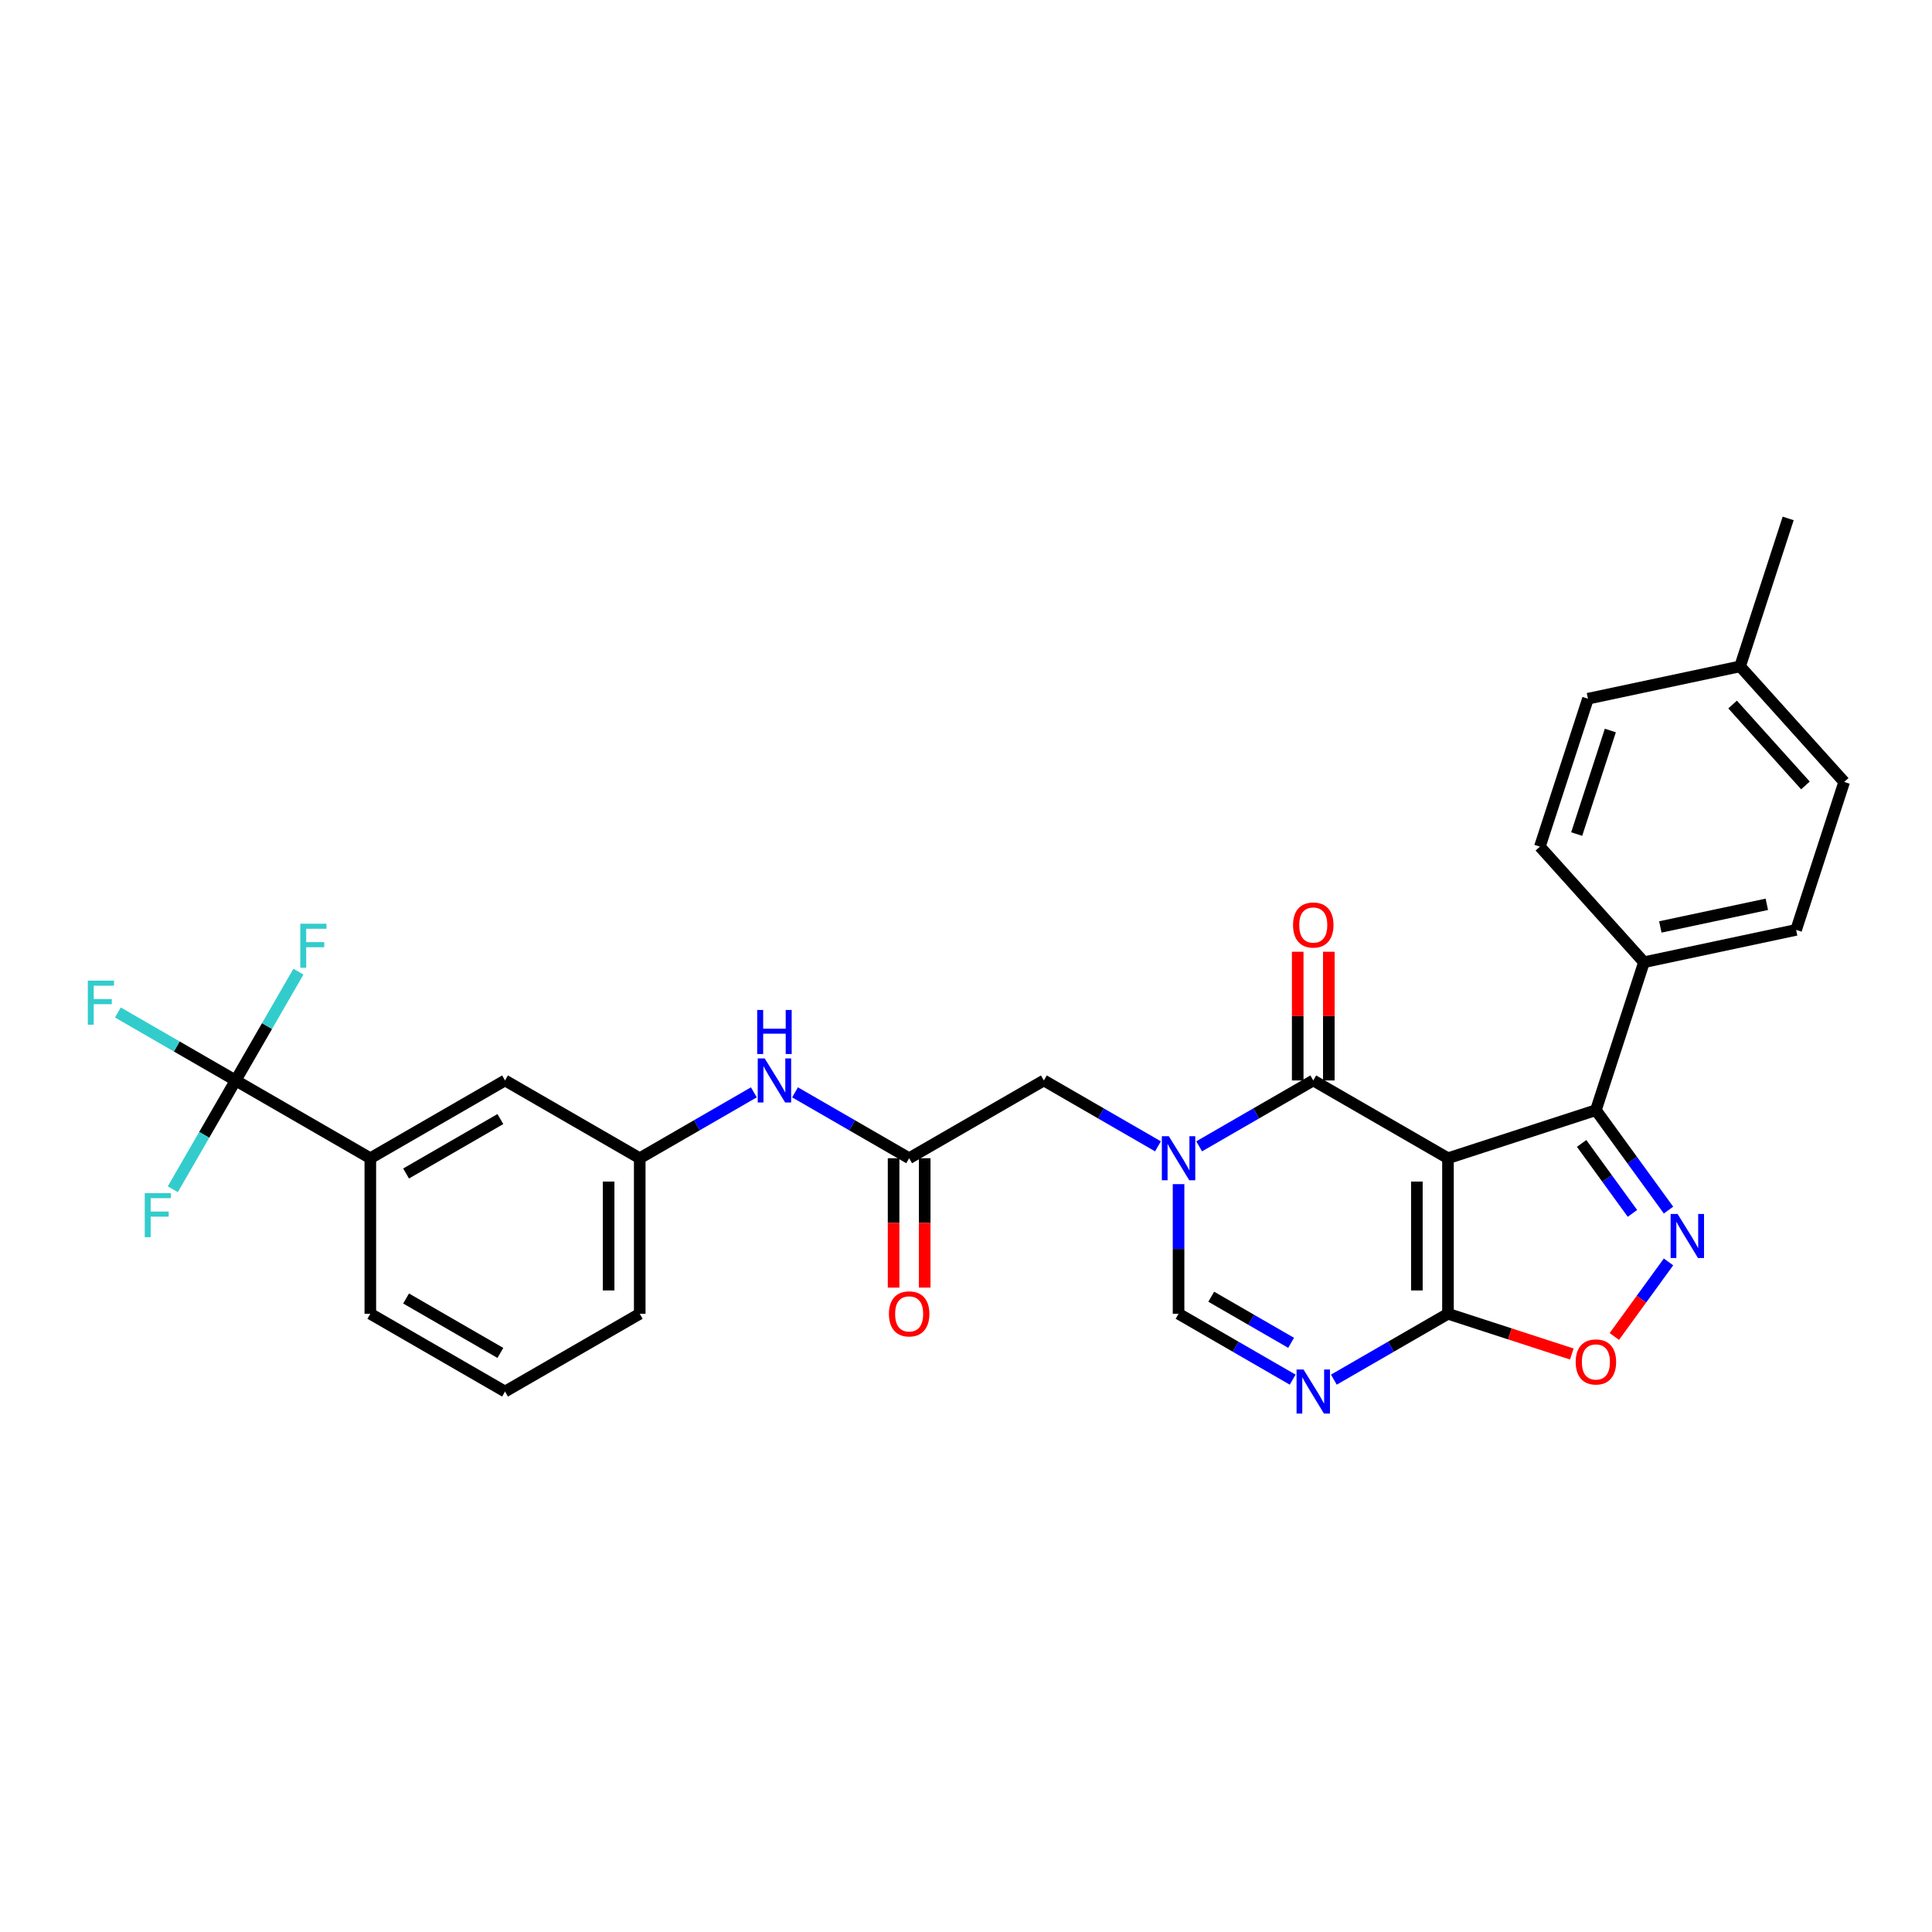 <?xml version='1.0' encoding='iso-8859-1'?>
<svg version='1.1' baseProfile='full'
              xmlns='http://www.w3.org/2000/svg'
                      xmlns:rdkit='http://www.rdkit.org/xml'
                      xmlns:xlink='http://www.w3.org/1999/xlink'
                  xml:space='preserve'
width='1000px' height='1000px' viewBox='0 0 1000 1000'>
<!-- END OF HEADER -->
<rect style='opacity:1.0;fill:#FFFFFF;stroke:none' width='1000' height='1000' x='0' y='0'> </rect>
<path class='bond-0' d='M 749.468,599.496 L 679.745,559.241' style='fill:none;fill-rule:evenodd;stroke:#000000;stroke-width:6px;stroke-linecap:butt;stroke-linejoin:miter;stroke-opacity:1' />
<path class='bond-2' d='M 749.468,599.496 L 749.468,680.005' style='fill:none;fill-rule:evenodd;stroke:#000000;stroke-width:6px;stroke-linecap:butt;stroke-linejoin:miter;stroke-opacity:1' />
<path class='bond-2' d='M 733.366,611.572 L 733.366,667.929' style='fill:none;fill-rule:evenodd;stroke:#000000;stroke-width:6px;stroke-linecap:butt;stroke-linejoin:miter;stroke-opacity:1' />
<path class='bond-5' d='M 749.468,599.496 L 826.037,574.617' style='fill:none;fill-rule:evenodd;stroke:#000000;stroke-width:6px;stroke-linecap:butt;stroke-linejoin:miter;stroke-opacity:1' />
<path class='bond-1' d='M 679.745,559.241 L 650.213,576.291' style='fill:none;fill-rule:evenodd;stroke:#000000;stroke-width:6px;stroke-linecap:butt;stroke-linejoin:miter;stroke-opacity:1' />
<path class='bond-1' d='M 650.213,576.291 L 620.681,593.341' style='fill:none;fill-rule:evenodd;stroke:#0000FF;stroke-width:6px;stroke-linecap:butt;stroke-linejoin:miter;stroke-opacity:1' />
<path class='bond-14' d='M 687.796,559.241 L 687.796,525.934' style='fill:none;fill-rule:evenodd;stroke:#000000;stroke-width:6px;stroke-linecap:butt;stroke-linejoin:miter;stroke-opacity:1' />
<path class='bond-14' d='M 687.796,525.934 L 687.796,492.627' style='fill:none;fill-rule:evenodd;stroke:#FF0000;stroke-width:6px;stroke-linecap:butt;stroke-linejoin:miter;stroke-opacity:1' />
<path class='bond-14' d='M 671.694,559.241 L 671.694,525.934' style='fill:none;fill-rule:evenodd;stroke:#000000;stroke-width:6px;stroke-linecap:butt;stroke-linejoin:miter;stroke-opacity:1' />
<path class='bond-14' d='M 671.694,525.934 L 671.694,492.627' style='fill:none;fill-rule:evenodd;stroke:#FF0000;stroke-width:6px;stroke-linecap:butt;stroke-linejoin:miter;stroke-opacity:1' />
<path class='bond-10' d='M 599.362,593.341 L 569.83,576.291' style='fill:none;fill-rule:evenodd;stroke:#0000FF;stroke-width:6px;stroke-linecap:butt;stroke-linejoin:miter;stroke-opacity:1' />
<path class='bond-10' d='M 569.83,576.291 L 540.298,559.241' style='fill:none;fill-rule:evenodd;stroke:#000000;stroke-width:6px;stroke-linecap:butt;stroke-linejoin:miter;stroke-opacity:1' />
<path class='bond-31' d='M 610.021,612.909 L 610.021,646.457' style='fill:none;fill-rule:evenodd;stroke:#0000FF;stroke-width:6px;stroke-linecap:butt;stroke-linejoin:miter;stroke-opacity:1' />
<path class='bond-31' d='M 610.021,646.457 L 610.021,680.005' style='fill:none;fill-rule:evenodd;stroke:#000000;stroke-width:6px;stroke-linecap:butt;stroke-linejoin:miter;stroke-opacity:1' />
<path class='bond-4' d='M 749.468,680.005 L 719.936,697.056' style='fill:none;fill-rule:evenodd;stroke:#000000;stroke-width:6px;stroke-linecap:butt;stroke-linejoin:miter;stroke-opacity:1' />
<path class='bond-4' d='M 719.936,697.056 L 690.404,714.106' style='fill:none;fill-rule:evenodd;stroke:#0000FF;stroke-width:6px;stroke-linecap:butt;stroke-linejoin:miter;stroke-opacity:1' />
<path class='bond-7' d='M 749.468,680.005 L 781.513,690.417' style='fill:none;fill-rule:evenodd;stroke:#000000;stroke-width:6px;stroke-linecap:butt;stroke-linejoin:miter;stroke-opacity:1' />
<path class='bond-7' d='M 781.513,690.417 L 813.558,700.83' style='fill:none;fill-rule:evenodd;stroke:#FF0000;stroke-width:6px;stroke-linecap:butt;stroke-linejoin:miter;stroke-opacity:1' />
<path class='bond-3' d='M 863.615,626.338 L 844.826,600.477' style='fill:none;fill-rule:evenodd;stroke:#0000FF;stroke-width:6px;stroke-linecap:butt;stroke-linejoin:miter;stroke-opacity:1' />
<path class='bond-3' d='M 844.826,600.477 L 826.037,574.617' style='fill:none;fill-rule:evenodd;stroke:#000000;stroke-width:6px;stroke-linecap:butt;stroke-linejoin:miter;stroke-opacity:1' />
<path class='bond-3' d='M 844.951,628.044 L 831.799,609.942' style='fill:none;fill-rule:evenodd;stroke:#0000FF;stroke-width:6px;stroke-linecap:butt;stroke-linejoin:miter;stroke-opacity:1' />
<path class='bond-3' d='M 831.799,609.942 L 818.647,591.839' style='fill:none;fill-rule:evenodd;stroke:#000000;stroke-width:6px;stroke-linecap:butt;stroke-linejoin:miter;stroke-opacity:1' />
<path class='bond-30' d='M 863.615,653.163 L 849.595,672.46' style='fill:none;fill-rule:evenodd;stroke:#0000FF;stroke-width:6px;stroke-linecap:butt;stroke-linejoin:miter;stroke-opacity:1' />
<path class='bond-30' d='M 849.595,672.46 L 835.575,691.757' style='fill:none;fill-rule:evenodd;stroke:#FF0000;stroke-width:6px;stroke-linecap:butt;stroke-linejoin:miter;stroke-opacity:1' />
<path class='bond-6' d='M 669.085,714.106 L 639.553,697.056' style='fill:none;fill-rule:evenodd;stroke:#0000FF;stroke-width:6px;stroke-linecap:butt;stroke-linejoin:miter;stroke-opacity:1' />
<path class='bond-6' d='M 639.553,697.056 L 610.021,680.005' style='fill:none;fill-rule:evenodd;stroke:#000000;stroke-width:6px;stroke-linecap:butt;stroke-linejoin:miter;stroke-opacity:1' />
<path class='bond-6' d='M 668.276,695.046 L 647.604,683.111' style='fill:none;fill-rule:evenodd;stroke:#0000FF;stroke-width:6px;stroke-linecap:butt;stroke-linejoin:miter;stroke-opacity:1' />
<path class='bond-6' d='M 647.604,683.111 L 626.932,671.176' style='fill:none;fill-rule:evenodd;stroke:#000000;stroke-width:6px;stroke-linecap:butt;stroke-linejoin:miter;stroke-opacity:1' />
<path class='bond-12' d='M 826.037,574.617 L 850.916,498.047' style='fill:none;fill-rule:evenodd;stroke:#000000;stroke-width:6px;stroke-linecap:butt;stroke-linejoin:miter;stroke-opacity:1' />
<path class='bond-8' d='M 121.957,559.241 L 191.68,599.496' style='fill:none;fill-rule:evenodd;stroke:#000000;stroke-width:6px;stroke-linecap:butt;stroke-linejoin:miter;stroke-opacity:1' />
<path class='bond-18' d='M 121.957,559.241 L 91.491,541.651' style='fill:none;fill-rule:evenodd;stroke:#000000;stroke-width:6px;stroke-linecap:butt;stroke-linejoin:miter;stroke-opacity:1' />
<path class='bond-18' d='M 91.491,541.651 L 61.025,524.062' style='fill:none;fill-rule:evenodd;stroke:#33CCCC;stroke-width:6px;stroke-linecap:butt;stroke-linejoin:miter;stroke-opacity:1' />
<path class='bond-19' d='M 121.957,559.241 L 138.212,531.086' style='fill:none;fill-rule:evenodd;stroke:#000000;stroke-width:6px;stroke-linecap:butt;stroke-linejoin:miter;stroke-opacity:1' />
<path class='bond-19' d='M 138.212,531.086 L 154.468,502.93' style='fill:none;fill-rule:evenodd;stroke:#33CCCC;stroke-width:6px;stroke-linecap:butt;stroke-linejoin:miter;stroke-opacity:1' />
<path class='bond-20' d='M 121.957,559.241 L 105.701,587.396' style='fill:none;fill-rule:evenodd;stroke:#000000;stroke-width:6px;stroke-linecap:butt;stroke-linejoin:miter;stroke-opacity:1' />
<path class='bond-20' d='M 105.701,587.396 L 89.446,615.551' style='fill:none;fill-rule:evenodd;stroke:#33CCCC;stroke-width:6px;stroke-linecap:butt;stroke-linejoin:miter;stroke-opacity:1' />
<path class='bond-9' d='M 470.574,599.496 L 540.298,559.241' style='fill:none;fill-rule:evenodd;stroke:#000000;stroke-width:6px;stroke-linecap:butt;stroke-linejoin:miter;stroke-opacity:1' />
<path class='bond-13' d='M 470.574,599.496 L 441.042,582.445' style='fill:none;fill-rule:evenodd;stroke:#000000;stroke-width:6px;stroke-linecap:butt;stroke-linejoin:miter;stroke-opacity:1' />
<path class='bond-13' d='M 441.042,582.445 L 411.51,565.395' style='fill:none;fill-rule:evenodd;stroke:#0000FF;stroke-width:6px;stroke-linecap:butt;stroke-linejoin:miter;stroke-opacity:1' />
<path class='bond-17' d='M 462.523,599.496 L 462.523,632.98' style='fill:none;fill-rule:evenodd;stroke:#000000;stroke-width:6px;stroke-linecap:butt;stroke-linejoin:miter;stroke-opacity:1' />
<path class='bond-17' d='M 462.523,632.98 L 462.523,666.464' style='fill:none;fill-rule:evenodd;stroke:#FF0000;stroke-width:6px;stroke-linecap:butt;stroke-linejoin:miter;stroke-opacity:1' />
<path class='bond-17' d='M 478.625,599.496 L 478.625,632.98' style='fill:none;fill-rule:evenodd;stroke:#000000;stroke-width:6px;stroke-linecap:butt;stroke-linejoin:miter;stroke-opacity:1' />
<path class='bond-17' d='M 478.625,632.98 L 478.625,666.464' style='fill:none;fill-rule:evenodd;stroke:#FF0000;stroke-width:6px;stroke-linecap:butt;stroke-linejoin:miter;stroke-opacity:1' />
<path class='bond-11' d='M 191.68,599.496 L 261.404,559.241' style='fill:none;fill-rule:evenodd;stroke:#000000;stroke-width:6px;stroke-linecap:butt;stroke-linejoin:miter;stroke-opacity:1' />
<path class='bond-11' d='M 210.19,607.402 L 258.996,579.224' style='fill:none;fill-rule:evenodd;stroke:#000000;stroke-width:6px;stroke-linecap:butt;stroke-linejoin:miter;stroke-opacity:1' />
<path class='bond-33' d='M 191.68,599.496 L 191.68,680.005' style='fill:none;fill-rule:evenodd;stroke:#000000;stroke-width:6px;stroke-linecap:butt;stroke-linejoin:miter;stroke-opacity:1' />
<path class='bond-21' d='M 850.916,498.047 L 929.667,481.309' style='fill:none;fill-rule:evenodd;stroke:#000000;stroke-width:6px;stroke-linecap:butt;stroke-linejoin:miter;stroke-opacity:1' />
<path class='bond-21' d='M 859.381,479.787 L 914.506,468.069' style='fill:none;fill-rule:evenodd;stroke:#000000;stroke-width:6px;stroke-linecap:butt;stroke-linejoin:miter;stroke-opacity:1' />
<path class='bond-22' d='M 850.916,498.047 L 797.045,438.217' style='fill:none;fill-rule:evenodd;stroke:#000000;stroke-width:6px;stroke-linecap:butt;stroke-linejoin:miter;stroke-opacity:1' />
<path class='bond-16' d='M 390.191,565.395 L 360.659,582.445' style='fill:none;fill-rule:evenodd;stroke:#0000FF;stroke-width:6px;stroke-linecap:butt;stroke-linejoin:miter;stroke-opacity:1' />
<path class='bond-16' d='M 360.659,582.445 L 331.127,599.496' style='fill:none;fill-rule:evenodd;stroke:#000000;stroke-width:6px;stroke-linecap:butt;stroke-linejoin:miter;stroke-opacity:1' />
<path class='bond-15' d='M 261.404,559.241 L 331.127,599.496' style='fill:none;fill-rule:evenodd;stroke:#000000;stroke-width:6px;stroke-linecap:butt;stroke-linejoin:miter;stroke-opacity:1' />
<path class='bond-28' d='M 331.127,599.496 L 331.127,680.005' style='fill:none;fill-rule:evenodd;stroke:#000000;stroke-width:6px;stroke-linecap:butt;stroke-linejoin:miter;stroke-opacity:1' />
<path class='bond-28' d='M 315.025,611.572 L 315.025,667.929' style='fill:none;fill-rule:evenodd;stroke:#000000;stroke-width:6px;stroke-linecap:butt;stroke-linejoin:miter;stroke-opacity:1' />
<path class='bond-23' d='M 929.667,481.309 L 954.545,404.739' style='fill:none;fill-rule:evenodd;stroke:#000000;stroke-width:6px;stroke-linecap:butt;stroke-linejoin:miter;stroke-opacity:1' />
<path class='bond-24' d='M 797.045,438.217 L 821.924,361.648' style='fill:none;fill-rule:evenodd;stroke:#000000;stroke-width:6px;stroke-linecap:butt;stroke-linejoin:miter;stroke-opacity:1' />
<path class='bond-24' d='M 816.09,431.707 L 833.506,378.109' style='fill:none;fill-rule:evenodd;stroke:#000000;stroke-width:6px;stroke-linecap:butt;stroke-linejoin:miter;stroke-opacity:1' />
<path class='bond-32' d='M 954.545,404.739 L 900.674,344.909' style='fill:none;fill-rule:evenodd;stroke:#000000;stroke-width:6px;stroke-linecap:butt;stroke-linejoin:miter;stroke-opacity:1' />
<path class='bond-32' d='M 934.499,406.539 L 896.789,364.658' style='fill:none;fill-rule:evenodd;stroke:#000000;stroke-width:6px;stroke-linecap:butt;stroke-linejoin:miter;stroke-opacity:1' />
<path class='bond-25' d='M 821.924,361.648 L 900.674,344.909' style='fill:none;fill-rule:evenodd;stroke:#000000;stroke-width:6px;stroke-linecap:butt;stroke-linejoin:miter;stroke-opacity:1' />
<path class='bond-29' d='M 900.674,344.909 L 925.553,268.34' style='fill:none;fill-rule:evenodd;stroke:#000000;stroke-width:6px;stroke-linecap:butt;stroke-linejoin:miter;stroke-opacity:1' />
<path class='bond-26' d='M 191.68,680.005 L 261.404,720.26' style='fill:none;fill-rule:evenodd;stroke:#000000;stroke-width:6px;stroke-linecap:butt;stroke-linejoin:miter;stroke-opacity:1' />
<path class='bond-26' d='M 210.19,672.099 L 258.996,700.277' style='fill:none;fill-rule:evenodd;stroke:#000000;stroke-width:6px;stroke-linecap:butt;stroke-linejoin:miter;stroke-opacity:1' />
<path class='bond-27' d='M 261.404,720.26 L 331.127,680.005' style='fill:none;fill-rule:evenodd;stroke:#000000;stroke-width:6px;stroke-linecap:butt;stroke-linejoin:miter;stroke-opacity:1' />
<path  class='atom-2' d='M 604.981 588.095
L 612.453 600.172
Q 613.193 601.363, 614.385 603.521
Q 615.576 605.679, 615.641 605.808
L 615.641 588.095
L 618.668 588.095
L 618.668 610.896
L 615.544 610.896
L 607.525 597.692
Q 606.591 596.146, 605.593 594.375
Q 604.627 592.604, 604.337 592.057
L 604.337 610.896
L 601.374 610.896
L 601.374 588.095
L 604.981 588.095
' fill='#0000FF'/>
<path  class='atom-4' d='M 868.32 628.35
L 875.791 640.427
Q 876.532 641.618, 877.723 643.776
Q 878.915 645.934, 878.979 646.062
L 878.979 628.35
L 882.006 628.35
L 882.006 651.151
L 878.883 651.151
L 870.864 637.947
Q 869.93 636.401, 868.932 634.63
Q 867.966 632.859, 867.676 632.311
L 867.676 651.151
L 864.713 651.151
L 864.713 628.35
L 868.32 628.35
' fill='#0000FF'/>
<path  class='atom-5' d='M 674.705 708.86
L 682.176 720.936
Q 682.917 722.128, 684.108 724.286
Q 685.3 726.443, 685.364 726.572
L 685.364 708.86
L 688.391 708.86
L 688.391 731.66
L 685.268 731.66
L 677.249 718.457
Q 676.315 716.911, 675.317 715.14
Q 674.35 713.369, 674.061 712.821
L 674.061 731.66
L 671.098 731.66
L 671.098 708.86
L 674.705 708.86
' fill='#0000FF'/>
<path  class='atom-8' d='M 815.571 704.949
Q 815.571 699.474, 818.276 696.415
Q 820.981 693.355, 826.037 693.355
Q 831.093 693.355, 833.798 696.415
Q 836.504 699.474, 836.504 704.949
Q 836.504 710.488, 833.766 713.644
Q 831.029 716.767, 826.037 716.767
Q 821.014 716.767, 818.276 713.644
Q 815.571 710.52, 815.571 704.949
M 826.037 714.191
Q 829.515 714.191, 831.383 711.872
Q 833.283 709.522, 833.283 704.949
Q 833.283 700.472, 831.383 698.218
Q 829.515 695.932, 826.037 695.932
Q 822.559 695.932, 820.659 698.186
Q 818.791 700.44, 818.791 704.949
Q 818.791 709.554, 820.659 711.872
Q 822.559 714.191, 826.037 714.191
' fill='#FF0000'/>
<path  class='atom-14' d='M 395.811 547.841
L 403.282 559.917
Q 404.023 561.109, 405.214 563.266
Q 406.406 565.424, 406.47 565.553
L 406.47 547.841
L 409.497 547.841
L 409.497 570.641
L 406.374 570.641
L 398.355 557.437
Q 397.421 555.892, 396.423 554.12
Q 395.457 552.349, 395.167 551.802
L 395.167 570.641
L 392.204 570.641
L 392.204 547.841
L 395.811 547.841
' fill='#0000FF'/>
<path  class='atom-14' d='M 391.93 522.76
L 395.022 522.76
L 395.022 532.454
L 406.68 532.454
L 406.68 522.76
L 409.771 522.76
L 409.771 545.561
L 406.68 545.561
L 406.68 535.03
L 395.022 535.03
L 395.022 545.561
L 391.93 545.561
L 391.93 522.76
' fill='#0000FF'/>
<path  class='atom-15' d='M 669.278 478.795
Q 669.278 473.321, 671.983 470.261
Q 674.689 467.202, 679.745 467.202
Q 684.801 467.202, 687.506 470.261
Q 690.211 473.321, 690.211 478.795
Q 690.211 484.335, 687.474 487.491
Q 684.736 490.614, 679.745 490.614
Q 674.721 490.614, 671.983 487.491
Q 669.278 484.367, 669.278 478.795
M 679.745 488.038
Q 683.223 488.038, 685.09 485.719
Q 686.99 483.368, 686.99 478.795
Q 686.99 474.319, 685.09 472.065
Q 683.223 469.778, 679.745 469.778
Q 676.267 469.778, 674.367 472.033
Q 672.499 474.287, 672.499 478.795
Q 672.499 483.401, 674.367 485.719
Q 676.267 488.038, 679.745 488.038
' fill='#FF0000'/>
<path  class='atom-18' d='M 460.108 680.07
Q 460.108 674.595, 462.813 671.536
Q 465.518 668.476, 470.574 668.476
Q 475.63 668.476, 478.335 671.536
Q 481.04 674.595, 481.04 680.07
Q 481.04 685.609, 478.303 688.765
Q 475.566 691.889, 470.574 691.889
Q 465.55 691.889, 462.813 688.765
Q 460.108 685.641, 460.108 680.07
M 470.574 689.312
Q 474.052 689.312, 475.92 686.994
Q 477.82 684.643, 477.82 680.07
Q 477.82 675.593, 475.92 673.339
Q 474.052 671.053, 470.574 671.053
Q 467.096 671.053, 465.196 673.307
Q 463.328 675.561, 463.328 680.07
Q 463.328 684.675, 465.196 686.994
Q 467.096 689.312, 470.574 689.312
' fill='#FF0000'/>
<path  class='atom-19' d='M 45.455 507.586
L 59.012 507.586
L 59.012 510.194
L 48.514 510.194
L 48.514 517.118
L 57.853 517.118
L 57.853 519.759
L 48.514 519.759
L 48.514 530.386
L 45.455 530.386
L 45.455 507.586
' fill='#33CCCC'/>
<path  class='atom-20' d='M 155.433 478.117
L 168.991 478.117
L 168.991 480.726
L 158.492 480.726
L 158.492 487.649
L 167.831 487.649
L 167.831 490.29
L 158.492 490.29
L 158.492 500.917
L 155.433 500.917
L 155.433 478.117
' fill='#33CCCC'/>
<path  class='atom-21' d='M 74.923 617.564
L 88.481 617.564
L 88.481 620.173
L 77.983 620.173
L 77.983 627.096
L 87.322 627.096
L 87.322 629.737
L 77.983 629.737
L 77.983 640.364
L 74.923 640.364
L 74.923 617.564
' fill='#33CCCC'/>
</svg>
